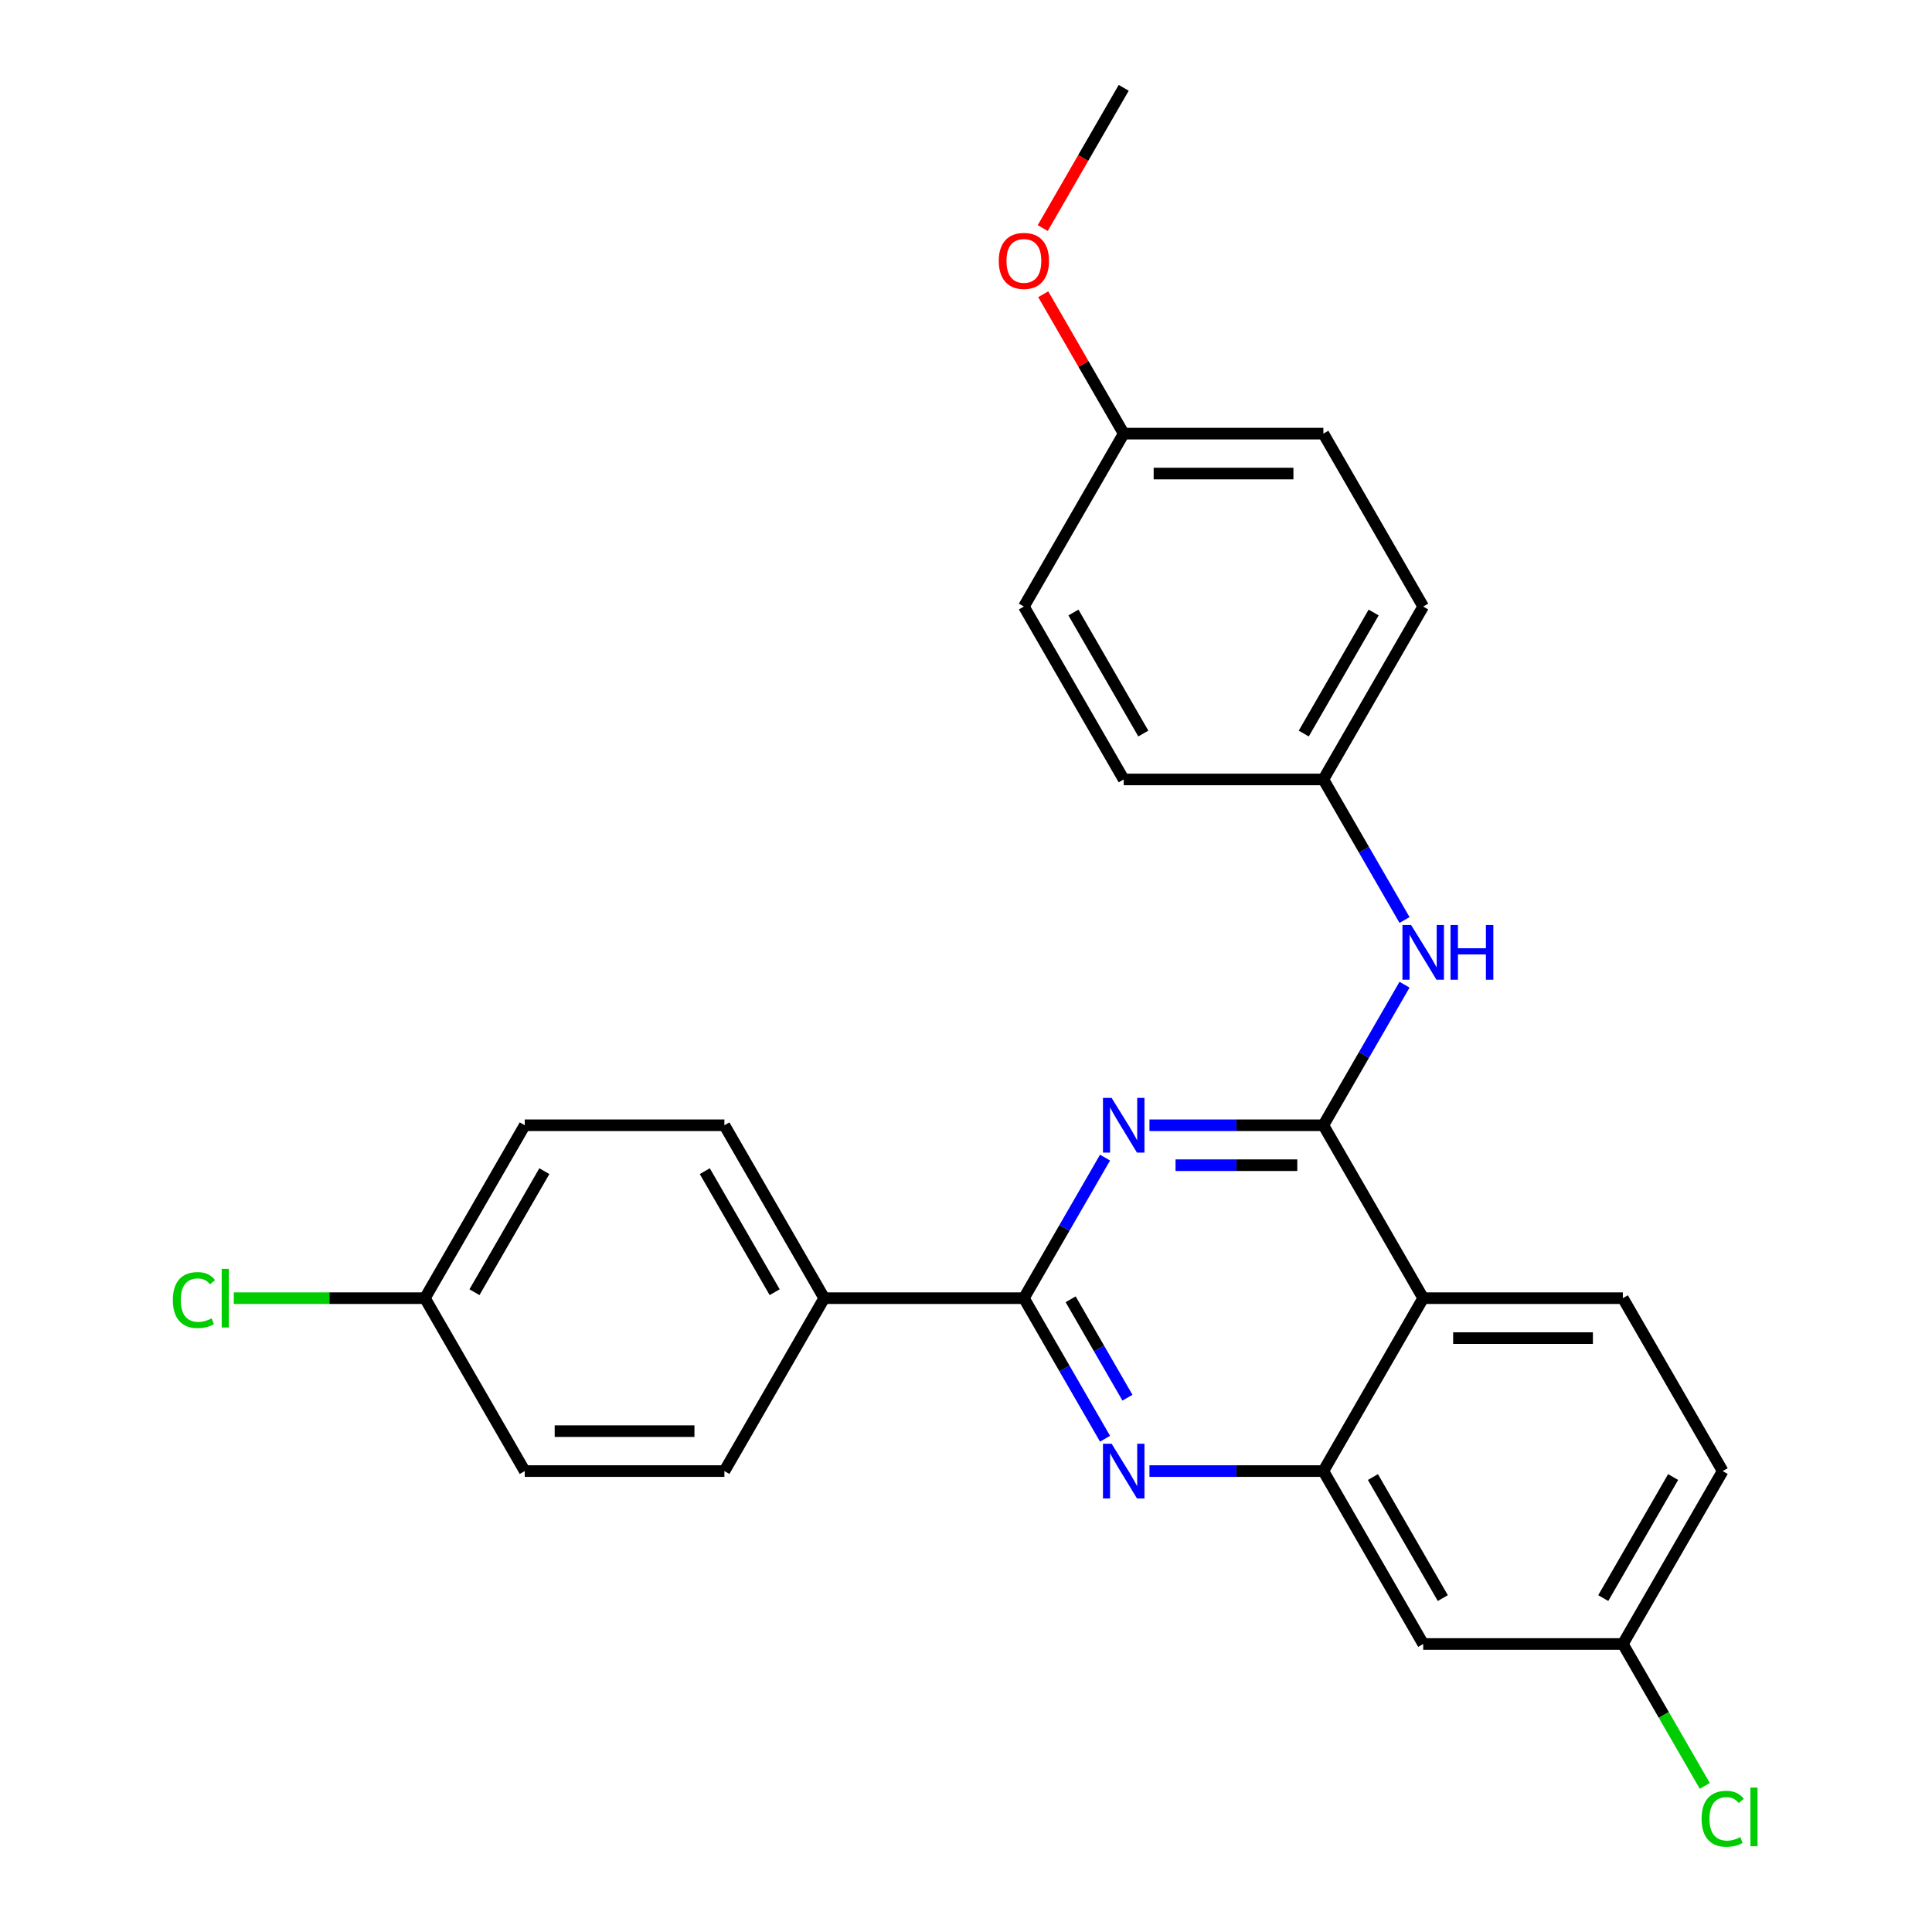 <?xml version='1.0' encoding='iso-8859-1'?>
<svg version='1.1' baseProfile='full'
              xmlns='http://www.w3.org/2000/svg'
                      xmlns:rdkit='http://www.rdkit.org/xml'
                      xmlns:xlink='http://www.w3.org/1999/xlink'
                  xml:space='preserve'
width='1000px' height='1000px' viewBox='0 0 1000 1000'>
<!-- END OF HEADER -->
<rect style='opacity:1.0;fill:#FFFFFF;stroke:none' width='1000' height='1000' x='0' y='0'> </rect>
<path class='bond-0' d='M 726.979,509.682 L 705.977,546.058' style='fill:none;fill-rule:evenodd;stroke:#0000FF;stroke-width:6px;stroke-linecap:butt;stroke-linejoin:miter;stroke-opacity:1' />
<path class='bond-0' d='M 705.977,546.058 L 684.975,582.435' style='fill:none;fill-rule:evenodd;stroke:#000000;stroke-width:6px;stroke-linecap:butt;stroke-linejoin:miter;stroke-opacity:1' />
<path class='bond-1' d='M 726.979,476.194 L 705.977,439.818' style='fill:none;fill-rule:evenodd;stroke:#0000FF;stroke-width:6px;stroke-linecap:butt;stroke-linejoin:miter;stroke-opacity:1' />
<path class='bond-1' d='M 705.977,439.818 L 684.975,403.441' style='fill:none;fill-rule:evenodd;stroke:#000000;stroke-width:6px;stroke-linecap:butt;stroke-linejoin:miter;stroke-opacity:1' />
<path class='bond-2' d='M 891.658,761.428 L 839.987,850.925' style='fill:none;fill-rule:evenodd;stroke:#000000;stroke-width:6px;stroke-linecap:butt;stroke-linejoin:miter;stroke-opacity:1' />
<path class='bond-2' d='M 866.008,764.518 L 829.839,827.166' style='fill:none;fill-rule:evenodd;stroke:#000000;stroke-width:6px;stroke-linecap:butt;stroke-linejoin:miter;stroke-opacity:1' />
<path class='bond-3' d='M 891.658,761.428 L 839.987,671.931' style='fill:none;fill-rule:evenodd;stroke:#000000;stroke-width:6px;stroke-linecap:butt;stroke-linejoin:miter;stroke-opacity:1' />
<path class='bond-4' d='M 839.987,850.925 L 861.192,887.651' style='fill:none;fill-rule:evenodd;stroke:#000000;stroke-width:6px;stroke-linecap:butt;stroke-linejoin:miter;stroke-opacity:1' />
<path class='bond-4' d='M 861.192,887.651 L 882.396,924.378' style='fill:none;fill-rule:evenodd;stroke:#00CC00;stroke-width:6px;stroke-linecap:butt;stroke-linejoin:miter;stroke-opacity:1' />
<path class='bond-5' d='M 839.987,850.925 L 736.646,850.925' style='fill:none;fill-rule:evenodd;stroke:#000000;stroke-width:6px;stroke-linecap:butt;stroke-linejoin:miter;stroke-opacity:1' />
<path class='bond-6' d='M 736.646,850.925 L 684.975,761.428' style='fill:none;fill-rule:evenodd;stroke:#000000;stroke-width:6px;stroke-linecap:butt;stroke-linejoin:miter;stroke-opacity:1' />
<path class='bond-6' d='M 746.794,827.166 L 710.625,764.518' style='fill:none;fill-rule:evenodd;stroke:#000000;stroke-width:6px;stroke-linecap:butt;stroke-linejoin:miter;stroke-opacity:1' />
<path class='bond-7' d='M 839.987,671.931 L 736.646,671.931' style='fill:none;fill-rule:evenodd;stroke:#000000;stroke-width:6px;stroke-linecap:butt;stroke-linejoin:miter;stroke-opacity:1' />
<path class='bond-7' d='M 824.486,692.6 L 752.147,692.6' style='fill:none;fill-rule:evenodd;stroke:#000000;stroke-width:6px;stroke-linecap:butt;stroke-linejoin:miter;stroke-opacity:1' />
<path class='bond-8' d='M 736.646,671.931 L 684.975,761.428' style='fill:none;fill-rule:evenodd;stroke:#000000;stroke-width:6px;stroke-linecap:butt;stroke-linejoin:miter;stroke-opacity:1' />
<path class='bond-9' d='M 736.646,671.931 L 684.975,582.435' style='fill:none;fill-rule:evenodd;stroke:#000000;stroke-width:6px;stroke-linecap:butt;stroke-linejoin:miter;stroke-opacity:1' />
<path class='bond-10' d='M 684.975,761.428 L 639.965,761.428' style='fill:none;fill-rule:evenodd;stroke:#000000;stroke-width:6px;stroke-linecap:butt;stroke-linejoin:miter;stroke-opacity:1' />
<path class='bond-10' d='M 639.965,761.428 L 594.956,761.428' style='fill:none;fill-rule:evenodd;stroke:#0000FF;stroke-width:6px;stroke-linecap:butt;stroke-linejoin:miter;stroke-opacity:1' />
<path class='bond-11' d='M 571.966,744.685 L 550.964,708.308' style='fill:none;fill-rule:evenodd;stroke:#0000FF;stroke-width:6px;stroke-linecap:butt;stroke-linejoin:miter;stroke-opacity:1' />
<path class='bond-11' d='M 550.964,708.308 L 529.962,671.931' style='fill:none;fill-rule:evenodd;stroke:#000000;stroke-width:6px;stroke-linecap:butt;stroke-linejoin:miter;stroke-opacity:1' />
<path class='bond-11' d='M 583.565,723.437 L 568.863,697.974' style='fill:none;fill-rule:evenodd;stroke:#0000FF;stroke-width:6px;stroke-linecap:butt;stroke-linejoin:miter;stroke-opacity:1' />
<path class='bond-11' d='M 568.863,697.974 L 554.162,672.51' style='fill:none;fill-rule:evenodd;stroke:#000000;stroke-width:6px;stroke-linecap:butt;stroke-linejoin:miter;stroke-opacity:1' />
<path class='bond-12' d='M 529.962,671.931 L 550.964,635.555' style='fill:none;fill-rule:evenodd;stroke:#000000;stroke-width:6px;stroke-linecap:butt;stroke-linejoin:miter;stroke-opacity:1' />
<path class='bond-12' d='M 550.964,635.555 L 571.966,599.178' style='fill:none;fill-rule:evenodd;stroke:#0000FF;stroke-width:6px;stroke-linecap:butt;stroke-linejoin:miter;stroke-opacity:1' />
<path class='bond-13' d='M 529.962,671.931 L 426.62,671.931' style='fill:none;fill-rule:evenodd;stroke:#000000;stroke-width:6px;stroke-linecap:butt;stroke-linejoin:miter;stroke-opacity:1' />
<path class='bond-14' d='M 594.956,582.435 L 639.965,582.435' style='fill:none;fill-rule:evenodd;stroke:#0000FF;stroke-width:6px;stroke-linecap:butt;stroke-linejoin:miter;stroke-opacity:1' />
<path class='bond-14' d='M 639.965,582.435 L 684.975,582.435' style='fill:none;fill-rule:evenodd;stroke:#000000;stroke-width:6px;stroke-linecap:butt;stroke-linejoin:miter;stroke-opacity:1' />
<path class='bond-14' d='M 608.459,603.103 L 639.965,603.103' style='fill:none;fill-rule:evenodd;stroke:#0000FF;stroke-width:6px;stroke-linecap:butt;stroke-linejoin:miter;stroke-opacity:1' />
<path class='bond-14' d='M 639.965,603.103 L 671.472,603.103' style='fill:none;fill-rule:evenodd;stroke:#000000;stroke-width:6px;stroke-linecap:butt;stroke-linejoin:miter;stroke-opacity:1' />
<path class='bond-15' d='M 684.975,403.441 L 581.633,403.441' style='fill:none;fill-rule:evenodd;stroke:#000000;stroke-width:6px;stroke-linecap:butt;stroke-linejoin:miter;stroke-opacity:1' />
<path class='bond-16' d='M 684.975,403.441 L 736.646,313.945' style='fill:none;fill-rule:evenodd;stroke:#000000;stroke-width:6px;stroke-linecap:butt;stroke-linejoin:miter;stroke-opacity:1' />
<path class='bond-16' d='M 674.826,379.683 L 710.996,317.035' style='fill:none;fill-rule:evenodd;stroke:#000000;stroke-width:6px;stroke-linecap:butt;stroke-linejoin:miter;stroke-opacity:1' />
<path class='bond-17' d='M 581.633,224.448 L 684.975,224.448' style='fill:none;fill-rule:evenodd;stroke:#000000;stroke-width:6px;stroke-linecap:butt;stroke-linejoin:miter;stroke-opacity:1' />
<path class='bond-17' d='M 597.134,245.116 L 669.473,245.116' style='fill:none;fill-rule:evenodd;stroke:#000000;stroke-width:6px;stroke-linecap:butt;stroke-linejoin:miter;stroke-opacity:1' />
<path class='bond-18' d='M 581.633,224.448 L 560.804,188.371' style='fill:none;fill-rule:evenodd;stroke:#000000;stroke-width:6px;stroke-linecap:butt;stroke-linejoin:miter;stroke-opacity:1' />
<path class='bond-18' d='M 560.804,188.371 L 539.975,152.295' style='fill:none;fill-rule:evenodd;stroke:#FF0000;stroke-width:6px;stroke-linecap:butt;stroke-linejoin:miter;stroke-opacity:1' />
<path class='bond-19' d='M 581.633,224.448 L 529.962,313.945' style='fill:none;fill-rule:evenodd;stroke:#000000;stroke-width:6px;stroke-linecap:butt;stroke-linejoin:miter;stroke-opacity:1' />
<path class='bond-20' d='M 581.633,403.441 L 529.962,313.945' style='fill:none;fill-rule:evenodd;stroke:#000000;stroke-width:6px;stroke-linecap:butt;stroke-linejoin:miter;stroke-opacity:1' />
<path class='bond-20' d='M 591.781,379.683 L 555.612,317.035' style='fill:none;fill-rule:evenodd;stroke:#000000;stroke-width:6px;stroke-linecap:butt;stroke-linejoin:miter;stroke-opacity:1' />
<path class='bond-21' d='M 736.646,313.945 L 684.975,224.448' style='fill:none;fill-rule:evenodd;stroke:#000000;stroke-width:6px;stroke-linecap:butt;stroke-linejoin:miter;stroke-opacity:1' />
<path class='bond-22' d='M 539.721,118.048 L 560.677,81.751' style='fill:none;fill-rule:evenodd;stroke:#FF0000;stroke-width:6px;stroke-linecap:butt;stroke-linejoin:miter;stroke-opacity:1' />
<path class='bond-22' d='M 560.677,81.751 L 581.633,45.455' style='fill:none;fill-rule:evenodd;stroke:#000000;stroke-width:6px;stroke-linecap:butt;stroke-linejoin:miter;stroke-opacity:1' />
<path class='bond-23' d='M 426.62,671.931 L 374.949,582.435' style='fill:none;fill-rule:evenodd;stroke:#000000;stroke-width:6px;stroke-linecap:butt;stroke-linejoin:miter;stroke-opacity:1' />
<path class='bond-23' d='M 400.97,668.841 L 364.8,606.193' style='fill:none;fill-rule:evenodd;stroke:#000000;stroke-width:6px;stroke-linecap:butt;stroke-linejoin:miter;stroke-opacity:1' />
<path class='bond-24' d='M 426.62,671.931 L 374.949,761.428' style='fill:none;fill-rule:evenodd;stroke:#000000;stroke-width:6px;stroke-linecap:butt;stroke-linejoin:miter;stroke-opacity:1' />
<path class='bond-25' d='M 374.949,582.435 L 271.607,582.435' style='fill:none;fill-rule:evenodd;stroke:#000000;stroke-width:6px;stroke-linecap:butt;stroke-linejoin:miter;stroke-opacity:1' />
<path class='bond-26' d='M 374.949,761.428 L 271.607,761.428' style='fill:none;fill-rule:evenodd;stroke:#000000;stroke-width:6px;stroke-linecap:butt;stroke-linejoin:miter;stroke-opacity:1' />
<path class='bond-26' d='M 359.448,740.76 L 287.108,740.76' style='fill:none;fill-rule:evenodd;stroke:#000000;stroke-width:6px;stroke-linecap:butt;stroke-linejoin:miter;stroke-opacity:1' />
<path class='bond-27' d='M 219.936,671.931 L 271.607,761.428' style='fill:none;fill-rule:evenodd;stroke:#000000;stroke-width:6px;stroke-linecap:butt;stroke-linejoin:miter;stroke-opacity:1' />
<path class='bond-28' d='M 219.936,671.931 L 170.477,671.931' style='fill:none;fill-rule:evenodd;stroke:#000000;stroke-width:6px;stroke-linecap:butt;stroke-linejoin:miter;stroke-opacity:1' />
<path class='bond-28' d='M 170.477,671.931 L 121.018,671.931' style='fill:none;fill-rule:evenodd;stroke:#00CC00;stroke-width:6px;stroke-linecap:butt;stroke-linejoin:miter;stroke-opacity:1' />
<path class='bond-29' d='M 219.936,671.931 L 271.607,582.435' style='fill:none;fill-rule:evenodd;stroke:#000000;stroke-width:6px;stroke-linecap:butt;stroke-linejoin:miter;stroke-opacity:1' />
<path class='bond-29' d='M 245.586,668.841 L 281.756,606.193' style='fill:none;fill-rule:evenodd;stroke:#000000;stroke-width:6px;stroke-linecap:butt;stroke-linejoin:miter;stroke-opacity:1' />
<path  class='atom-0' d='M 730.386 478.778
L 739.666 493.778
Q 740.586 495.258, 742.066 497.938
Q 743.546 500.618, 743.626 500.778
L 743.626 478.778
L 747.386 478.778
L 747.386 507.098
L 743.506 507.098
L 733.546 490.698
Q 732.386 488.778, 731.146 486.578
Q 729.946 484.378, 729.586 483.698
L 729.586 507.098
L 725.906 507.098
L 725.906 478.778
L 730.386 478.778
' fill='#0000FF'/>
<path  class='atom-0' d='M 750.786 478.778
L 754.626 478.778
L 754.626 490.818
L 769.106 490.818
L 769.106 478.778
L 772.946 478.778
L 772.946 507.098
L 769.106 507.098
L 769.106 494.018
L 754.626 494.018
L 754.626 507.098
L 750.786 507.098
L 750.786 478.778
' fill='#0000FF'/>
<path  class='atom-7' d='M 575.373 747.268
L 584.653 762.268
Q 585.573 763.748, 587.053 766.428
Q 588.533 769.108, 588.613 769.268
L 588.613 747.268
L 592.373 747.268
L 592.373 775.588
L 588.493 775.588
L 578.533 759.188
Q 577.373 757.268, 576.133 755.068
Q 574.933 752.868, 574.573 752.188
L 574.573 775.588
L 570.893 775.588
L 570.893 747.268
L 575.373 747.268
' fill='#0000FF'/>
<path  class='atom-9' d='M 575.373 568.275
L 584.653 583.275
Q 585.573 584.755, 587.053 587.435
Q 588.533 590.115, 588.613 590.275
L 588.613 568.275
L 592.373 568.275
L 592.373 596.595
L 588.493 596.595
L 578.533 580.195
Q 577.373 578.275, 576.133 576.075
Q 574.933 573.875, 574.573 573.195
L 574.573 596.595
L 570.893 596.595
L 570.893 568.275
L 575.373 568.275
' fill='#0000FF'/>
<path  class='atom-17' d='M 516.962 135.031
Q 516.962 128.231, 520.322 124.431
Q 523.682 120.631, 529.962 120.631
Q 536.242 120.631, 539.602 124.431
Q 542.962 128.231, 542.962 135.031
Q 542.962 141.911, 539.562 145.831
Q 536.162 149.711, 529.962 149.711
Q 523.722 149.711, 520.322 145.831
Q 516.962 141.951, 516.962 135.031
M 529.962 146.511
Q 534.282 146.511, 536.602 143.631
Q 538.962 140.711, 538.962 135.031
Q 538.962 129.471, 536.602 126.671
Q 534.282 123.831, 529.962 123.831
Q 525.642 123.831, 523.282 126.631
Q 520.962 129.431, 520.962 135.031
Q 520.962 140.751, 523.282 143.631
Q 525.642 146.511, 529.962 146.511
' fill='#FF0000'/>
<path  class='atom-24' d='M 880.738 941.402
Q 880.738 934.362, 884.018 930.682
Q 887.338 926.962, 893.618 926.962
Q 899.458 926.962, 902.578 931.082
L 899.938 933.242
Q 897.658 930.242, 893.618 930.242
Q 889.338 930.242, 887.058 933.122
Q 884.818 935.962, 884.818 941.402
Q 884.818 947.002, 887.138 949.882
Q 889.498 952.762, 894.058 952.762
Q 897.178 952.762, 900.818 950.882
L 901.938 953.882
Q 900.458 954.842, 898.218 955.402
Q 895.978 955.962, 893.498 955.962
Q 887.338 955.962, 884.018 952.202
Q 880.738 948.442, 880.738 941.402
' fill='#00CC00'/>
<path  class='atom-24' d='M 906.018 925.242
L 909.698 925.242
L 909.698 955.602
L 906.018 955.602
L 906.018 925.242
' fill='#00CC00'/>
<path  class='atom-26' d='M 89.474 672.911
Q 89.474 665.871, 92.754 662.191
Q 96.074 658.471, 102.354 658.471
Q 108.194 658.471, 111.314 662.591
L 108.674 664.751
Q 106.394 661.751, 102.354 661.751
Q 98.074 661.751, 95.794 664.631
Q 93.554 667.471, 93.554 672.911
Q 93.554 678.511, 95.874 681.391
Q 98.234 684.271, 102.794 684.271
Q 105.914 684.271, 109.554 682.391
L 110.674 685.391
Q 109.194 686.351, 106.954 686.911
Q 104.714 687.471, 102.234 687.471
Q 96.074 687.471, 92.754 683.711
Q 89.474 679.951, 89.474 672.911
' fill='#00CC00'/>
<path  class='atom-26' d='M 114.754 656.751
L 118.434 656.751
L 118.434 687.111
L 114.754 687.111
L 114.754 656.751
' fill='#00CC00'/>
</svg>
